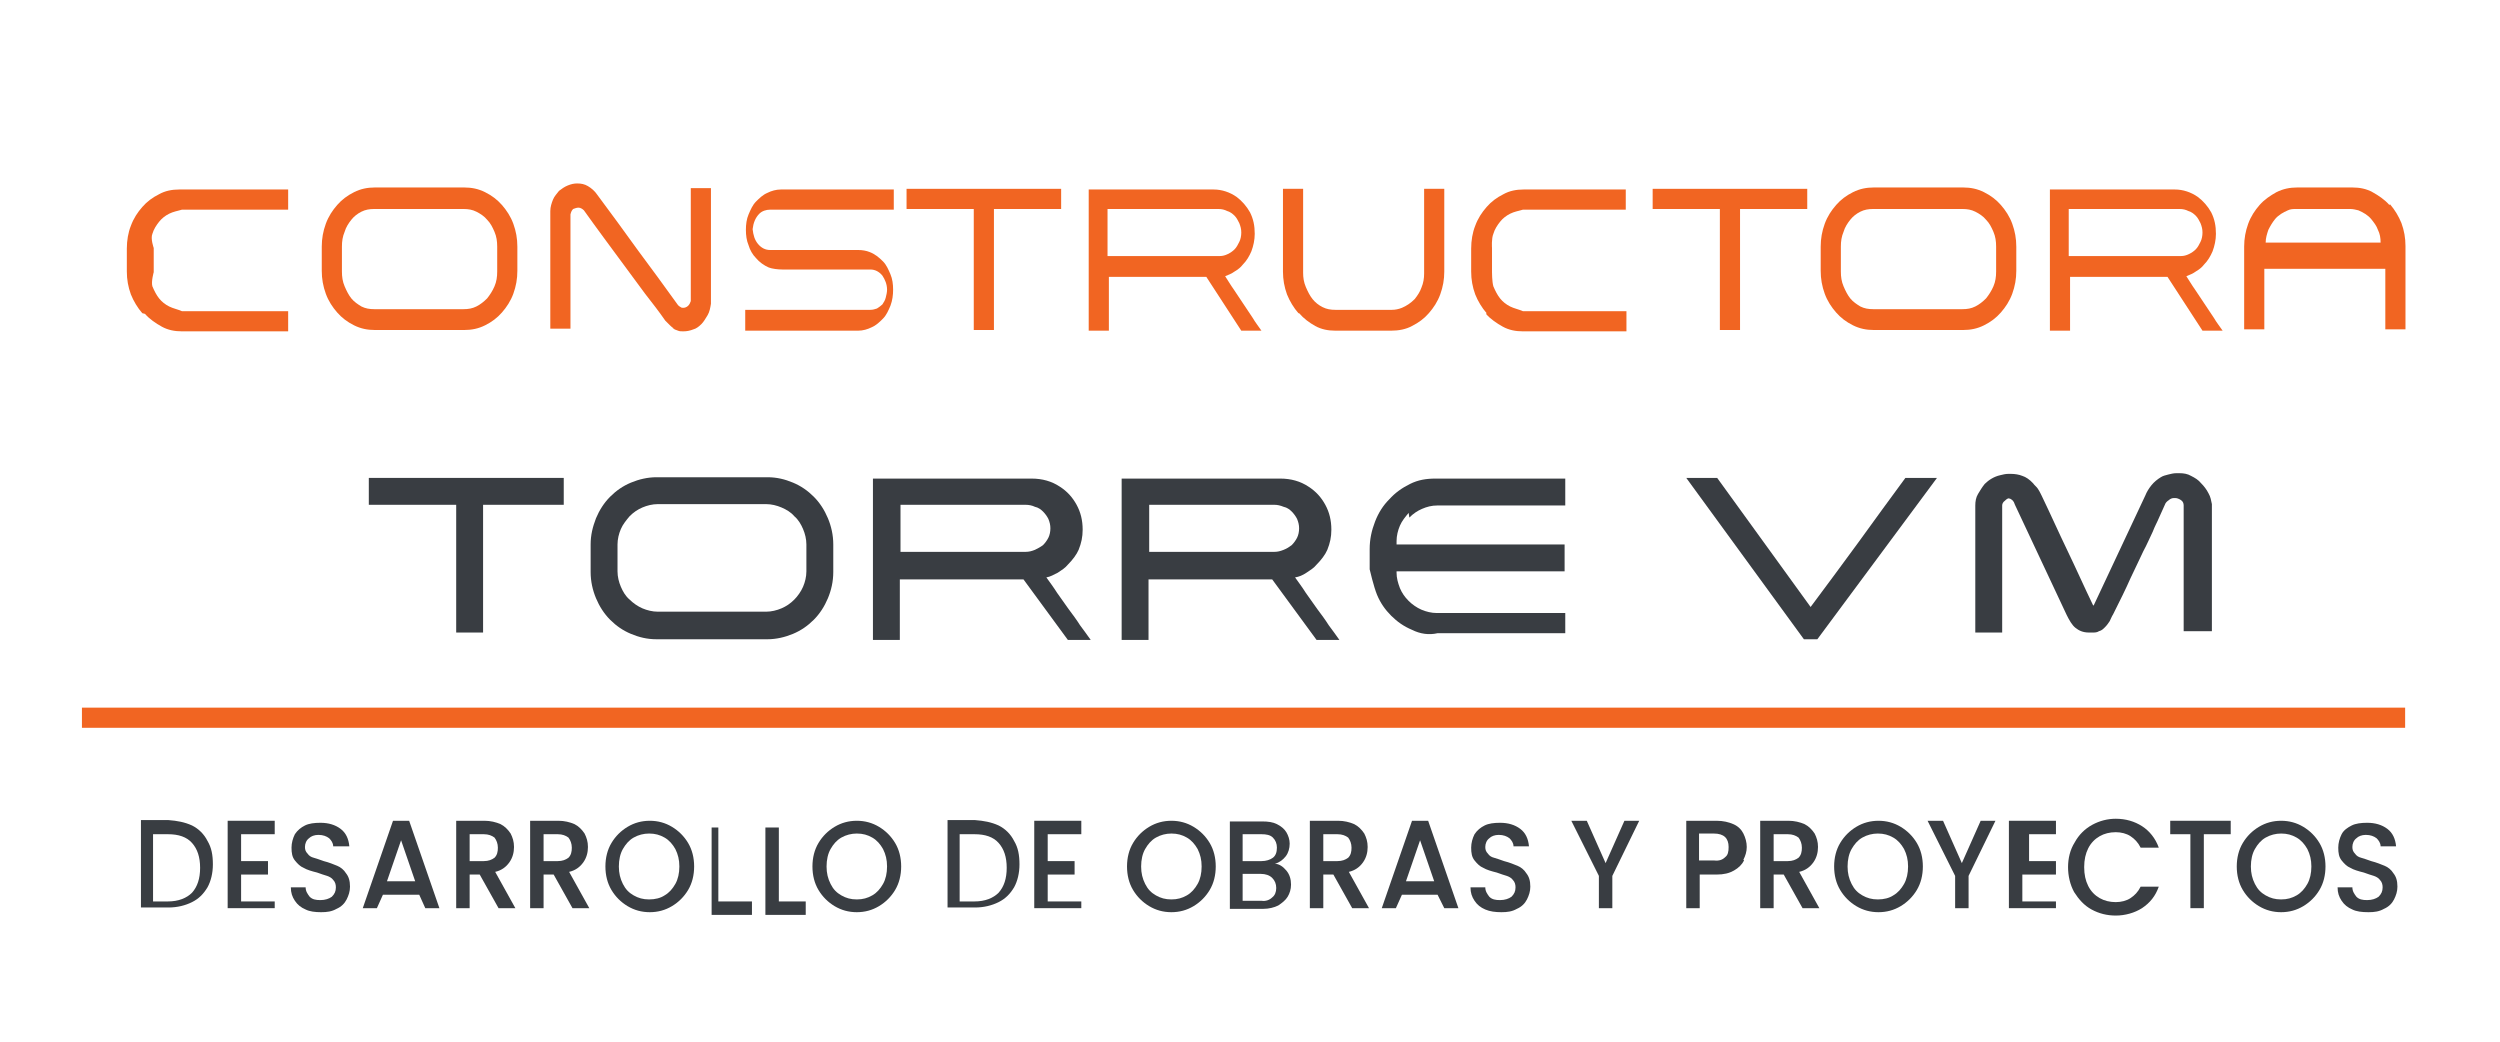 <svg xmlns="http://www.w3.org/2000/svg" xmlns:xlink="http://www.w3.org/1999/xlink" width="1200" zoomAndPan="magnify" viewBox="0 0 900 375" height="500" preserveAspectRatio="xMidYMid meet" version="1.0"><path fill="#f16522" d="M 51.227 112.75 C 49.531 110.816 48.082 108.395 47.113 105.977 C 46.145 103.312 45.66 100.648 45.66 97.746 L 45.66 89.516 C 45.66 86.613 46.145 83.707 47.113 81.289 C 48.082 78.625 49.531 76.449 51.227 74.512 C 52.922 72.574 54.855 71.125 57.277 69.914 C 59.453 68.703 61.875 68.219 64.535 68.219 L 103.738 68.219 L 103.738 75.48 L 65.504 75.48 C 63.809 75.965 62.359 76.207 60.906 76.934 C 59.453 77.66 58.246 78.625 57.277 79.836 C 56.309 81.047 55.34 82.5 54.855 84.191 C 54.129 85.887 55.34 89.277 55.34 89.277 L 55.34 97.988 C 55.34 97.988 54.371 101.375 54.855 103.07 C 55.582 104.766 56.309 106.219 57.277 107.426 C 58.246 108.637 59.453 109.605 60.906 110.332 C 62.359 111.059 63.809 111.301 65.504 112.027 L 103.738 112.027 L 103.738 119.285 L 65.504 119.285 C 62.844 119.285 60.422 118.801 58.246 117.594 C 56.066 116.383 53.891 114.93 52.195 112.992 " fill-opacity="1" fill-rule="nonzero"/><path fill="#f16522" d="M 134.953 118.801 C 132.289 118.801 129.871 118.316 127.449 117.109 C 125.031 115.898 123.094 114.445 121.402 112.508 C 119.707 110.574 118.254 108.395 117.289 105.734 C 116.32 103.07 115.836 100.41 115.836 97.504 L 115.836 88.793 C 115.836 85.887 116.32 83.227 117.289 80.562 C 118.254 77.902 119.707 75.723 121.402 73.785 C 123.094 71.852 125.031 70.398 127.449 69.188 C 129.871 67.977 132.289 67.492 134.953 67.492 L 167.137 67.492 C 169.797 67.492 172.215 67.977 174.637 69.188 C 177.055 70.398 178.992 71.852 180.688 73.785 C 182.379 75.723 183.832 77.902 184.801 80.562 C 185.77 83.227 186.25 85.887 186.25 88.793 L 186.25 97.504 C 186.25 100.41 185.77 103.07 184.801 105.734 C 183.832 108.395 182.379 110.574 180.688 112.508 C 178.992 114.445 177.055 115.898 174.637 117.109 C 172.215 118.316 169.797 118.801 167.137 118.801 Z M 123.094 97.746 C 123.094 99.684 123.336 101.375 124.062 103.07 C 124.789 104.766 125.516 106.215 126.484 107.426 C 127.449 108.637 128.902 109.605 130.113 110.332 C 131.562 111.059 133.016 111.301 134.711 111.301 L 166.895 111.301 C 168.586 111.301 170.039 111.059 171.492 110.332 C 172.941 109.605 174.152 108.637 175.363 107.426 C 176.332 106.215 177.297 104.766 178.023 103.07 C 178.75 101.375 178.992 99.684 178.992 97.746 L 178.992 88.793 C 178.992 86.855 178.75 85.16 178.023 83.465 C 177.297 81.773 176.574 80.32 175.363 79.109 C 174.395 77.898 172.941 76.934 171.492 76.207 C 170.039 75.48 168.586 75.238 166.895 75.238 L 134.711 75.238 C 133.016 75.238 131.562 75.48 130.113 76.207 C 128.66 76.934 127.449 77.898 126.484 79.109 C 125.516 80.32 124.547 81.773 124.062 83.465 C 123.336 85.16 123.094 86.855 123.094 88.793 Z M 123.094 97.746 " fill-opacity="1" fill-rule="nonzero"/><path fill="#f16522" d="M 242.875 118.316 C 242.148 118.074 241.664 117.594 241.18 117.109 C 240.695 116.625 240.215 116.141 239.488 115.414 C 237.309 112.266 234.891 109.121 232.227 105.734 C 229.809 102.344 227.145 98.957 224.727 95.566 C 222.305 92.18 219.645 88.793 217.227 85.402 C 214.805 82.016 212.387 78.867 210.207 75.723 C 209.723 75.238 208.996 74.754 208.273 74.754 C 207.547 74.754 207.062 74.996 206.336 75.238 C 205.852 75.723 205.609 76.207 205.367 77.176 L 205.367 118.316 L 198.109 118.316 L 198.109 75.965 C 198.109 74.512 198.594 73.059 199.078 71.852 C 199.559 70.641 200.527 69.672 201.254 68.703 C 202.223 67.977 203.191 67.25 204.398 66.766 C 205.609 66.285 206.578 66.043 207.789 66.043 C 209.238 66.043 210.449 66.285 211.66 67.008 C 212.871 67.734 214.078 68.703 215.047 70.156 C 219.887 76.691 224.727 83.227 229.566 90 C 234.406 96.535 239.246 103.07 244.086 109.848 C 244.328 110.09 244.57 110.332 245.051 110.574 C 245.293 110.816 245.777 110.816 246.02 110.816 C 246.504 110.816 247.23 110.574 247.715 110.09 C 248.199 109.605 248.441 109.121 248.684 108.395 L 248.684 67.734 L 255.941 67.734 L 255.941 109.363 C 255.699 110.816 255.457 112.266 254.73 113.477 C 254.004 114.688 253.281 115.898 252.555 116.625 C 251.586 117.594 250.617 118.316 249.648 118.559 C 248.441 119.043 247.23 119.285 246.02 119.285 C 245.293 119.285 244.57 119.285 244.086 119.043 C 243.359 118.801 242.633 118.559 242.148 118.074 " fill-opacity="1" fill-rule="nonzero"/><path fill="#f16522" d="M 268.281 118.801 L 268.281 111.543 L 313.289 111.543 C 314.258 111.543 314.984 111.301 315.711 111.059 C 316.438 110.574 317.164 110.09 317.648 109.605 C 318.129 108.879 318.613 108.152 318.855 107.184 C 319.098 106.215 319.34 105.25 319.34 104.281 C 319.34 102.344 318.613 100.648 317.648 99.199 C 316.438 97.746 314.984 97.02 313.289 97.02 L 281.59 97.02 C 280.141 97.02 277.961 96.777 276.75 96.293 C 275.059 95.566 273.363 94.359 272.156 92.906 C 270.945 91.695 269.977 90 269.492 88.309 C 268.766 86.613 268.523 84.676 268.523 82.742 C 268.523 80.805 268.766 78.867 269.492 77.176 C 270.219 75.48 270.945 73.785 272.156 72.574 C 273.363 71.367 274.574 70.156 276.27 69.43 C 277.719 68.703 279.414 68.219 281.109 68.219 L 321.762 68.219 L 321.762 75.48 L 277.234 75.48 C 275.785 75.48 274.332 75.965 273.363 76.934 C 271.914 78.383 271.188 80.32 270.945 82.5 C 271.188 84.676 271.672 86.371 272.879 87.824 C 274.09 89.277 275.543 90 277.234 90 L 308.934 90 C 310.387 90 311.84 90.242 313.051 90.727 C 314.984 91.453 316.438 92.664 317.887 94.117 C 319.098 95.324 319.824 97.02 320.551 98.715 C 321.277 100.41 321.52 102.344 321.52 104.281 C 321.52 106.215 321.277 108.152 320.551 110.09 C 319.824 111.785 319.098 113.477 317.887 114.688 C 316.68 115.898 315.469 117.109 313.773 117.832 C 312.324 118.559 310.629 119.043 308.934 119.043 L 268.281 119.043 Z M 268.281 118.801 " fill-opacity="1" fill-rule="nonzero"/><path fill="#f16522" d="M 382.012 75.238 L 357.816 75.238 L 357.816 118.801 L 350.555 118.801 L 350.555 75.238 L 326.359 75.238 L 326.359 67.977 L 382.012 67.977 Z M 382.012 75.238 " fill-opacity="1" fill-rule="nonzero"/><path fill="#f16522" d="M 447.348 95.324 C 446.621 96.293 445.652 97.02 444.445 97.746 C 443.477 98.473 442.266 98.957 441.055 99.441 C 442.023 100.891 442.992 102.586 444.203 104.281 C 445.41 105.977 446.379 107.668 447.59 109.363 C 448.801 111.059 449.766 112.75 450.977 114.445 C 451.945 116.141 453.156 117.594 454.121 119.043 L 446.863 119.043 L 434.281 99.684 L 399.195 99.684 L 399.195 119.043 L 391.934 119.043 L 391.934 68.219 L 436.941 68.219 C 439.848 68.219 442.75 69.188 445.168 70.883 C 447.105 72.332 448.801 74.27 450.008 76.449 C 451.219 78.867 451.703 81.289 451.703 84.191 C 451.703 86.371 451.219 88.551 450.492 90.484 C 449.766 92.18 448.801 93.875 447.348 95.324 Z M 398.953 92.18 L 439.121 92.18 C 440.09 92.18 441.055 91.938 442.023 91.453 C 442.992 90.969 443.719 90.484 444.445 89.758 C 445.168 89.035 445.652 88.066 446.137 87.098 C 446.621 86.129 446.863 84.918 446.863 83.707 C 446.863 82.5 446.621 81.531 446.137 80.32 C 445.652 79.352 445.168 78.383 444.445 77.66 C 443.719 76.934 442.75 76.207 441.781 75.965 C 440.812 75.48 439.848 75.238 438.637 75.238 L 398.711 75.238 L 398.711 92.18 Z M 398.953 92.18 " fill-opacity="1" fill-rule="nonzero"/><path fill="#f16522" d="M 467.434 112.75 C 465.738 110.816 464.285 108.395 463.316 105.977 C 462.352 103.312 461.867 100.648 461.867 97.746 L 461.867 67.977 L 469.125 67.977 L 469.125 98.23 C 469.125 99.926 469.367 101.617 470.094 103.312 C 470.82 105.008 471.547 106.457 472.512 107.668 C 473.48 108.879 474.691 109.848 476.145 110.574 C 477.594 111.301 479.047 111.543 480.742 111.543 L 501.066 111.543 C 502.277 111.543 503.488 111.301 504.695 110.816 C 506.391 110.09 507.844 109.121 509.293 107.668 C 510.262 106.457 511.23 105.008 511.715 103.555 C 512.441 101.859 512.684 100.168 512.684 98.473 L 512.684 67.977 L 519.941 67.977 L 519.941 97.746 C 519.941 100.652 519.457 103.312 518.488 105.977 C 517.523 108.637 516.07 110.816 514.375 112.75 C 512.684 114.688 510.746 116.141 508.328 117.352 C 506.148 118.559 503.488 119.043 500.824 119.043 L 480.742 119.043 C 478.078 119.043 475.66 118.559 473.48 117.352 C 471.305 116.141 469.367 114.688 467.676 112.75 " fill-opacity="1" fill-rule="nonzero"/><path fill="#f16522" d="M 535.188 112.75 C 533.492 110.816 532.039 108.395 531.074 105.977 C 530.105 103.312 529.621 100.648 529.621 97.746 L 529.621 89.516 C 529.621 86.613 530.105 83.707 531.074 81.289 C 532.039 78.625 533.492 76.449 535.188 74.512 C 536.879 72.574 538.816 71.125 541.234 69.914 C 543.414 68.703 545.832 68.219 548.496 68.219 L 585.277 68.219 L 585.277 75.48 L 548.254 75.48 C 546.559 75.965 545.109 76.207 543.656 76.934 C 542.203 77.66 540.992 78.625 540.027 79.836 C 539.059 81.047 538.09 82.5 537.605 84.191 C 536.879 85.887 537.121 89.277 537.121 89.277 L 537.121 97.988 C 537.121 97.988 537.121 101.375 537.605 103.07 C 538.332 104.766 539.059 106.219 540.027 107.426 C 540.992 108.637 542.203 109.605 543.656 110.332 C 545.109 111.059 546.559 111.301 548.254 112.027 L 585.52 112.027 L 585.52 119.285 L 548.254 119.285 C 545.59 119.285 543.172 118.801 540.992 117.594 C 538.816 116.383 536.637 114.93 534.945 112.992 " fill-opacity="1" fill-rule="nonzero"/><path fill="#f16522" d="M 650.609 75.238 L 626.414 75.238 L 626.414 118.801 L 619.152 118.801 L 619.152 75.238 L 594.957 75.238 L 594.957 67.977 L 650.609 67.977 Z M 650.609 75.238 " fill-opacity="1" fill-rule="nonzero"/><path fill="#f16522" d="M 674.566 118.801 C 671.906 118.801 669.484 118.316 667.066 117.109 C 664.645 115.898 662.711 114.445 661.016 112.508 C 659.32 110.574 657.871 108.395 656.902 105.734 C 655.934 103.07 655.449 100.41 655.449 97.504 L 655.449 88.793 C 655.449 85.887 655.934 83.227 656.902 80.562 C 657.871 77.902 659.32 75.723 661.016 73.785 C 662.711 71.852 664.645 70.398 667.066 69.188 C 669.484 67.977 671.906 67.492 674.566 67.492 L 706.75 67.492 C 709.41 67.492 711.832 67.977 714.25 69.188 C 716.672 70.398 718.605 71.852 720.301 73.785 C 721.996 75.723 723.445 77.902 724.414 80.562 C 725.383 83.227 725.867 85.887 725.867 88.793 L 725.867 97.504 C 725.867 100.41 725.383 103.07 724.414 105.734 C 723.445 108.395 721.996 110.574 720.301 112.508 C 718.605 114.445 716.672 115.898 714.25 117.109 C 711.832 118.316 709.41 118.801 706.75 118.801 Z M 662.711 97.746 C 662.711 99.684 662.953 101.375 663.676 103.07 C 664.402 104.766 665.129 106.215 666.098 107.426 C 667.066 108.637 668.516 109.605 669.727 110.332 C 671.18 111.059 672.629 111.301 674.324 111.301 L 706.508 111.301 C 708.203 111.301 709.652 111.059 711.105 110.332 C 712.559 109.605 713.766 108.637 714.977 107.426 C 715.945 106.215 716.914 104.766 717.641 103.07 C 718.363 101.375 718.605 99.684 718.605 97.746 L 718.605 88.793 C 718.605 86.855 718.363 85.16 717.641 83.465 C 716.914 81.773 716.188 80.32 714.977 79.109 C 714.008 77.898 712.559 76.934 711.105 76.207 C 709.652 75.48 708.203 75.238 706.508 75.238 L 674.324 75.238 C 672.629 75.238 671.18 75.48 669.727 76.207 C 668.273 76.934 667.066 77.898 666.098 79.109 C 665.129 80.32 664.16 81.773 663.676 83.465 C 662.953 85.16 662.711 86.855 662.711 88.793 Z M 662.711 97.746 " fill-opacity="1" fill-rule="nonzero"/><path fill="#f16522" d="M 793.379 95.324 C 792.652 96.293 791.684 97.02 790.477 97.746 C 789.508 98.473 788.297 98.957 787.086 99.441 C 788.055 100.891 789.023 102.586 790.234 104.281 C 791.441 105.977 792.41 107.668 793.621 109.363 C 794.832 111.059 795.797 112.75 797.008 114.445 C 797.977 116.141 799.188 117.594 800.152 119.043 L 792.895 119.043 L 780.312 99.684 L 745.223 99.684 L 745.223 119.043 L 737.965 119.043 L 737.965 68.219 L 782.973 68.219 C 785.879 68.219 788.781 69.188 791.199 70.883 C 793.137 72.332 794.832 74.27 796.039 76.449 C 797.25 78.867 797.734 81.289 797.734 84.191 C 797.734 86.371 797.25 88.551 796.523 90.484 C 795.797 92.18 794.832 93.875 793.379 95.324 Z M 744.984 92.18 L 785.152 92.18 C 786.121 92.18 787.086 91.938 788.055 91.453 C 789.023 90.969 789.75 90.484 790.477 89.758 C 791.199 89.035 791.684 88.066 792.168 87.098 C 792.652 86.129 792.895 84.918 792.895 83.707 C 792.895 82.5 792.652 81.531 792.168 80.32 C 791.684 79.352 791.199 78.383 790.477 77.66 C 789.75 76.934 788.781 76.207 787.812 75.965 C 786.844 75.48 785.879 75.238 784.668 75.238 L 744.742 75.238 L 744.742 92.18 Z M 744.984 92.18 " fill-opacity="1" fill-rule="nonzero"/><path fill="#f16522" d="M 860.406 73.543 C 862.102 75.48 863.551 77.898 864.52 80.32 C 865.488 82.984 865.973 85.645 865.973 88.551 L 865.973 118.559 L 858.715 118.559 L 858.715 96.777 L 815.156 96.777 L 815.156 118.559 L 807.898 118.559 L 807.898 88.793 C 807.898 85.887 808.383 83.227 809.348 80.562 C 810.316 77.898 811.77 75.723 813.465 73.785 C 815.156 71.852 817.336 70.398 819.512 69.188 C 821.934 67.977 824.352 67.492 827.016 67.492 L 846.855 67.492 C 849.52 67.492 851.938 67.977 854.117 69.188 C 856.293 70.398 858.473 71.852 860.164 73.785 M 826.531 75.238 C 825.562 75.238 824.594 75.238 823.625 75.723 C 821.934 76.449 820.238 77.418 819.027 78.867 C 818.059 80.078 817.336 81.289 816.609 82.742 C 816.125 84.191 815.641 85.645 815.641 87.34 L 857.02 87.34 C 857.02 85.645 856.777 84.191 856.051 82.742 C 855.566 81.289 854.598 80.078 853.633 78.867 C 852.422 77.418 850.727 76.449 849.035 75.723 C 848.066 75.48 847.098 75.238 846.129 75.238 Z M 826.531 75.238 " fill-opacity="1" fill-rule="nonzero"/><path fill="#393d42" d="M 69.133 297.172 C 71.555 298.383 73.488 300.316 74.699 302.738 C 76.152 305.156 76.637 307.82 76.637 311.207 C 76.637 314.355 75.91 317.258 74.699 319.438 C 73.246 321.855 71.555 323.551 69.133 324.762 C 66.715 325.973 63.809 326.699 60.664 326.699 L 50.742 326.699 L 50.742 295.234 L 60.664 295.234 C 63.809 295.477 66.473 295.961 69.133 297.172 M 69.133 321.375 C 71.07 319.195 72.039 316.289 72.039 312.418 C 72.039 308.547 71.07 305.641 69.133 303.465 C 67.199 301.285 64.293 300.316 60.422 300.316 L 55.098 300.316 L 55.098 324.52 L 60.422 324.52 C 64.293 324.52 67.199 323.309 69.133 321.375 " fill-opacity="1" fill-rule="nonzero"/><path fill="#393d42" d="M 86.797 300.316 L 86.797 310 L 96.477 310 L 96.477 314.84 L 86.797 314.84 L 86.797 324.52 L 98.898 324.52 L 98.898 326.941 L 81.957 326.941 L 81.957 295.477 L 98.898 295.477 L 98.898 300.316 Z M 86.797 300.316 " fill-opacity="1" fill-rule="nonzero"/><path fill="#393d42" d="M 110.027 327.422 C 108.336 326.699 107.125 325.73 106.156 324.277 C 105.188 322.824 104.703 321.375 104.703 319.438 L 110.027 319.438 C 110.027 320.891 110.754 321.855 111.48 322.824 C 112.449 323.793 113.656 324.035 115.352 324.035 C 117.047 324.035 118.496 323.551 119.465 322.824 C 120.434 321.855 120.918 320.891 120.918 319.438 C 120.918 318.469 120.676 317.5 119.949 316.773 C 119.465 316.051 118.496 315.566 117.77 315.324 C 116.805 315.082 115.594 314.598 114.141 314.113 C 112.207 313.629 110.512 313.145 109.301 312.418 C 108.094 311.934 107.125 310.965 106.156 309.758 C 105.188 308.547 104.945 307.094 104.945 305.156 C 104.945 303.465 105.43 301.77 106.156 300.316 C 107.125 298.867 108.336 297.898 109.785 297.172 C 111.238 296.445 113.172 296.203 115.352 296.203 C 118.254 296.203 120.676 296.93 122.609 298.383 C 124.547 299.832 125.516 302.012 125.758 304.676 L 119.949 304.676 C 119.949 303.465 119.223 302.496 118.496 301.77 C 117.531 301.043 116.32 300.559 114.625 300.559 C 113.172 300.559 111.965 301.043 111.238 301.77 C 110.27 302.496 109.785 303.707 109.785 304.914 C 109.785 305.883 110.027 306.609 110.754 307.336 C 111.238 308.062 111.965 308.547 112.934 308.789 C 113.898 309.031 115.109 309.516 116.562 310 C 118.496 310.48 120.191 311.207 121.402 311.691 C 122.609 312.176 123.82 313.145 124.547 314.355 C 125.516 315.566 126 317.016 126 319.195 C 126 320.891 125.516 322.34 124.789 323.793 C 124.062 325.246 122.852 326.457 121.16 327.184 C 119.465 328.148 117.77 328.391 115.594 328.391 C 113.414 328.391 111.48 328.148 110.027 327.422 " fill-opacity="1" fill-rule="nonzero"/><path fill="#393d42" d="M 150.922 322.098 L 137.855 322.098 L 135.68 326.941 L 130.598 326.941 L 141.484 295.477 L 147.293 295.477 L 158.184 326.941 L 153.102 326.941 Z M 149.469 317.258 L 144.391 302.496 L 139.309 317.258 Z M 149.469 317.258 " fill-opacity="1" fill-rule="nonzero"/><path fill="#393d42" d="M 179.477 326.941 L 172.699 314.84 L 169.07 314.84 L 169.07 326.941 L 164.23 326.941 L 164.23 295.477 L 174.395 295.477 C 176.574 295.477 178.508 295.961 180.203 296.688 C 181.652 297.414 182.863 298.625 183.832 300.074 C 184.559 301.527 185.043 302.98 185.043 304.914 C 185.043 306.852 184.559 308.789 183.348 310.48 C 182.137 312.176 180.445 313.387 178.266 313.871 L 185.527 326.941 Z M 169.07 310 L 174.152 310 C 175.848 310 177.055 309.516 178.023 308.789 C 178.992 307.82 179.234 306.609 179.234 305.156 C 179.234 303.707 178.75 302.496 178.023 301.527 C 177.055 300.801 175.848 300.316 174.152 300.316 L 169.07 300.316 Z M 169.07 310 " fill-opacity="1" fill-rule="nonzero"/><path fill="#393d42" d="M 206.094 326.941 L 199.32 314.84 L 195.688 314.84 L 195.688 326.941 L 190.848 326.941 L 190.848 295.477 L 201.012 295.477 C 203.191 295.477 205.125 295.961 206.82 296.688 C 208.273 297.414 209.48 298.625 210.449 300.074 C 211.176 301.527 211.66 302.98 211.66 304.914 C 211.66 306.852 211.176 308.789 209.965 310.48 C 208.754 312.176 207.062 313.387 204.883 313.871 L 212.145 326.941 Z M 195.688 310 L 200.77 310 C 202.465 310 203.676 309.516 204.641 308.789 C 205.609 307.82 205.852 306.609 205.852 305.156 C 205.852 303.707 205.367 302.496 204.641 301.527 C 203.676 300.801 202.465 300.316 200.77 300.316 L 195.688 300.316 Z M 195.688 310 " fill-opacity="1" fill-rule="nonzero"/><path fill="#393d42" d="M 225.938 326.215 C 223.516 324.762 221.582 322.824 220.129 320.406 C 218.676 317.984 217.949 315.082 217.949 311.934 C 217.949 308.789 218.676 305.883 220.129 303.465 C 221.582 301.043 223.516 299.109 225.938 297.656 C 228.355 296.203 231.02 295.477 233.922 295.477 C 236.824 295.477 239.488 296.203 241.906 297.656 C 244.328 299.109 246.262 301.043 247.715 303.465 C 249.168 305.883 249.891 308.789 249.891 311.934 C 249.891 315.082 249.168 317.984 247.715 320.406 C 246.262 322.824 244.328 324.762 241.906 326.215 C 239.488 327.664 236.824 328.391 233.922 328.391 C 231.02 328.391 228.355 327.664 225.938 326.215 M 239.246 322.34 C 240.938 321.375 242.148 319.922 243.117 318.227 C 244.086 316.531 244.57 314.355 244.57 311.934 C 244.57 309.516 244.086 307.578 243.117 305.641 C 242.148 303.949 240.938 302.496 239.246 301.527 C 237.551 300.559 235.855 300.074 233.68 300.074 C 231.742 300.074 229.809 300.559 228.113 301.527 C 226.422 302.496 225.211 303.949 224.242 305.641 C 223.273 307.336 222.789 309.516 222.789 311.934 C 222.789 314.355 223.273 316.289 224.242 318.227 C 225.211 320.164 226.422 321.375 228.113 322.34 C 229.809 323.309 231.5 323.793 233.68 323.793 C 235.855 323.793 237.793 323.309 239.246 322.34 " fill-opacity="1" fill-rule="nonzero"/><path fill="#393d42" d="M 258.602 324.52 L 270.703 324.52 L 270.703 329.359 L 256.184 329.359 L 256.184 297.898 L 258.602 297.898 Z M 258.602 324.52 " fill-opacity="1" fill-rule="nonzero"/><path fill="#393d42" d="M 280.383 324.52 L 290.062 324.52 L 290.062 329.359 L 275.543 329.359 L 275.543 297.898 L 280.383 297.898 Z M 280.383 324.52 " fill-opacity="1" fill-rule="nonzero"/><path fill="#393d42" d="M 300.465 326.215 C 298.047 324.762 296.109 322.824 294.66 320.406 C 293.207 317.984 292.48 315.082 292.48 311.934 C 292.48 308.789 293.207 305.883 294.66 303.465 C 296.109 301.043 298.047 299.109 300.465 297.656 C 302.887 296.203 305.547 295.477 308.453 295.477 C 311.355 295.477 314.016 296.203 316.438 297.656 C 318.855 299.109 320.793 301.043 322.242 303.465 C 323.695 305.883 324.422 308.789 324.422 311.934 C 324.422 315.082 323.695 317.984 322.242 320.406 C 320.793 322.824 318.855 324.762 316.438 326.215 C 314.016 327.664 311.355 328.391 308.453 328.391 C 305.547 328.391 302.887 327.664 300.465 326.215 M 314.016 322.34 C 315.711 321.375 316.922 319.922 317.887 318.227 C 318.855 316.531 319.34 314.355 319.34 311.934 C 319.34 309.516 318.855 307.578 317.887 305.641 C 316.922 303.949 315.711 302.496 314.016 301.527 C 312.324 300.559 310.629 300.074 308.453 300.074 C 306.516 300.074 304.578 300.559 302.887 301.527 C 301.191 302.496 299.98 303.949 299.016 305.641 C 298.047 307.336 297.562 309.516 297.562 311.934 C 297.562 314.355 298.047 316.289 299.016 318.227 C 299.98 320.164 301.191 321.375 302.887 322.34 C 304.578 323.309 306.273 323.793 308.453 323.793 C 310.629 323.793 312.324 323.309 314.016 322.34 " fill-opacity="1" fill-rule="nonzero"/><path fill="#393d42" d="M 359.508 297.172 C 361.93 298.383 363.863 300.316 365.074 302.738 C 366.527 305.156 367.012 307.82 367.012 311.207 C 367.012 314.355 366.285 317.258 365.074 319.438 C 363.621 321.855 361.93 323.551 359.508 324.762 C 357.09 325.973 354.184 326.699 351.039 326.699 L 341.117 326.699 L 341.117 295.234 L 351.039 295.234 C 354.184 295.477 356.848 295.961 359.508 297.172 M 359.508 321.375 C 361.445 319.195 362.414 316.289 362.414 312.418 C 362.414 308.547 361.445 305.641 359.508 303.465 C 357.574 301.285 354.668 300.316 350.797 300.316 L 345.473 300.316 L 345.473 324.52 L 350.797 324.52 C 354.668 324.52 357.574 323.309 359.508 321.375 " fill-opacity="1" fill-rule="nonzero"/><path fill="#393d42" d="M 377.172 300.316 L 377.172 310 L 386.852 310 L 386.852 314.84 L 377.172 314.84 L 377.172 324.52 L 389.273 324.52 L 389.273 326.941 L 372.332 326.941 L 372.332 295.477 L 389.273 295.477 L 389.273 300.316 Z M 377.172 300.316 " fill-opacity="1" fill-rule="nonzero"/><path fill="#393d42" d="M 413.711 326.215 C 411.293 324.762 409.355 322.824 407.906 320.406 C 406.453 317.984 405.727 315.082 405.727 311.934 C 405.727 308.789 406.453 305.883 407.906 303.465 C 409.355 301.043 411.293 299.109 413.711 297.656 C 416.133 296.203 418.793 295.477 421.699 295.477 C 424.602 295.477 427.262 296.203 429.684 297.656 C 432.102 299.109 434.039 301.043 435.492 303.465 C 436.941 305.883 437.668 308.789 437.668 311.934 C 437.668 315.082 436.941 317.984 435.492 320.406 C 434.039 322.824 432.102 324.762 429.684 326.215 C 427.262 327.664 424.602 328.391 421.699 328.391 C 418.793 328.391 416.133 327.664 413.711 326.215 M 427.262 322.34 C 428.957 321.375 430.168 319.922 431.137 318.227 C 432.102 316.531 432.586 314.355 432.586 311.934 C 432.586 309.516 432.102 307.578 431.137 305.641 C 430.168 303.949 428.957 302.496 427.262 301.527 C 425.57 300.559 423.875 300.074 421.699 300.074 C 419.762 300.074 417.824 300.559 416.133 301.527 C 414.438 302.496 413.23 303.949 412.262 305.641 C 411.293 307.336 410.809 309.516 410.809 311.934 C 410.809 314.355 411.293 316.289 412.262 318.227 C 413.23 320.164 414.438 321.375 416.133 322.34 C 417.828 323.309 419.52 323.793 421.699 323.793 C 423.875 323.793 425.57 323.309 427.262 322.34 " fill-opacity="1" fill-rule="nonzero"/><path fill="#393d42" d="M 463.078 313.387 C 464.285 314.84 464.77 316.531 464.77 318.469 C 464.77 320.164 464.285 321.617 463.559 322.824 C 462.836 324.035 461.625 325.004 460.172 325.973 C 458.723 326.699 456.785 327.184 454.848 327.184 L 442.75 327.184 L 442.75 295.719 L 454.363 295.719 C 456.543 295.719 458.238 295.961 459.688 296.688 C 461.141 297.414 462.352 298.383 463.078 299.59 C 463.801 300.801 464.285 302.254 464.285 303.707 C 464.285 305.398 463.801 307.094 462.836 308.305 C 461.867 309.516 460.656 310.48 458.961 310.965 C 460.414 310.965 461.867 311.934 463.078 313.387 M 447.348 310 L 454.121 310 C 455.816 310 457.27 309.516 458.238 308.789 C 459.203 308.062 459.688 306.852 459.688 305.156 C 459.688 303.707 459.203 302.496 458.238 301.527 C 457.27 300.559 455.816 300.316 454.121 300.316 L 447.348 300.316 Z M 457.996 323.066 C 458.961 322.34 459.445 321.133 459.445 319.68 C 459.445 318.227 458.961 317.016 457.996 316.051 C 457.027 315.082 455.574 314.598 453.883 314.598 L 447.348 314.598 L 447.348 324.277 L 454.121 324.277 C 455.574 324.52 457.027 324.035 457.996 323.066 " fill-opacity="1" fill-rule="nonzero"/><path fill="#393d42" d="M 486.789 326.941 L 480.016 314.84 L 476.387 314.84 L 476.387 326.941 L 471.547 326.941 L 471.547 295.477 L 481.707 295.477 C 483.887 295.477 485.824 295.961 487.516 296.688 C 488.969 297.414 490.18 298.625 491.145 300.074 C 491.871 301.527 492.355 302.98 492.355 304.914 C 492.355 306.852 491.871 308.789 490.66 310.48 C 489.453 312.176 487.758 313.387 485.582 313.871 L 492.84 326.941 Z M 476.387 310 L 481.465 310 C 483.16 310 484.371 309.516 485.34 308.789 C 486.305 307.82 486.547 306.609 486.547 305.156 C 486.547 303.707 486.062 302.496 485.34 301.527 C 484.371 300.801 483.16 300.316 481.465 300.316 L 476.387 300.316 Z M 476.387 310 " fill-opacity="1" fill-rule="nonzero"/><path fill="#393d42" d="M 517.523 322.098 L 504.695 322.098 L 502.52 326.941 L 497.438 326.941 L 508.328 295.477 L 514.133 295.477 L 525.023 326.941 L 519.941 326.941 Z M 516.312 317.258 L 511.23 302.496 L 506.148 317.258 Z M 516.312 317.258 " fill-opacity="1" fill-rule="nonzero"/><path fill="#393d42" d="M 534.703 327.422 C 533.008 326.699 531.797 325.73 530.832 324.277 C 529.863 322.824 529.379 321.375 529.379 319.438 L 534.703 319.438 C 534.703 320.891 535.43 321.855 536.152 322.824 C 537.121 323.793 538.332 324.035 540.027 324.035 C 541.719 324.035 543.172 323.551 544.141 322.824 C 545.109 321.855 545.59 320.891 545.59 319.438 C 545.59 318.469 545.348 317.5 544.625 316.773 C 544.141 316.051 543.172 315.566 542.445 315.324 C 541.477 315.082 540.27 314.598 538.816 314.113 C 536.879 313.629 535.188 313.145 533.977 312.418 C 532.766 311.934 531.797 310.965 530.832 309.758 C 529.863 308.547 529.621 307.094 529.621 305.156 C 529.621 303.465 530.105 301.77 530.832 300.316 C 531.797 298.867 533.008 297.898 534.461 297.172 C 535.914 296.445 537.848 296.203 540.027 296.203 C 542.93 296.203 545.348 296.93 547.285 298.383 C 549.223 299.832 550.188 302.012 550.43 304.676 L 544.867 304.676 C 544.867 303.465 544.141 302.496 543.414 301.77 C 542.445 301.043 541.234 300.559 539.543 300.559 C 538.09 300.559 536.879 301.043 536.152 301.77 C 535.188 302.496 534.703 303.707 534.703 304.914 C 534.703 305.883 534.945 306.609 535.672 307.336 C 536.152 308.062 536.879 308.547 537.848 308.789 C 538.816 309.031 540.027 309.516 541.477 310 C 543.414 310.48 545.109 311.207 546.316 311.691 C 547.527 312.176 548.738 313.145 549.465 314.355 C 550.43 315.566 550.914 317.016 550.914 319.195 C 550.914 320.891 550.43 322.34 549.707 323.793 C 548.98 325.246 547.77 326.457 546.074 327.184 C 544.383 328.148 542.688 328.391 540.512 328.391 C 538.332 328.391 536.395 328.148 534.703 327.422 " fill-opacity="1" fill-rule="nonzero"/><path fill="#393d42" d="M 590.117 295.477 L 580.438 315.324 L 580.438 326.941 L 575.598 326.941 L 575.598 315.324 L 565.676 295.477 L 571.242 295.477 L 578.016 310.723 L 584.793 295.477 Z M 590.117 295.477 " fill-opacity="1" fill-rule="nonzero"/><path fill="#393d42" d="M 627.863 309.758 C 627.137 311.207 625.93 312.418 624.234 313.387 C 622.539 314.355 620.605 314.84 617.941 314.84 L 611.895 314.84 L 611.895 326.941 L 607.055 326.941 L 607.055 295.477 L 617.941 295.477 C 620.363 295.477 622.301 295.961 623.992 296.688 C 625.688 297.414 626.898 298.625 627.621 300.074 C 628.348 301.527 628.832 303.223 628.832 304.914 C 628.832 306.609 628.348 308.062 627.621 309.516 M 621.09 308.547 C 622.059 307.82 622.301 306.609 622.301 304.914 C 622.301 301.77 620.605 300.074 616.977 300.074 L 611.652 300.074 L 611.652 309.758 L 616.977 309.758 C 618.91 310 620.121 309.516 621.09 308.547 " fill-opacity="1" fill-rule="nonzero"/><path fill="#393d42" d="M 648.918 326.941 L 642.141 314.84 L 638.512 314.84 L 638.512 326.941 L 633.672 326.941 L 633.672 295.477 L 643.836 295.477 C 646.012 295.477 647.949 295.961 649.645 296.688 C 651.094 297.414 652.305 298.625 653.273 300.074 C 654 301.527 654.48 302.98 654.48 304.914 C 654.48 306.852 654 308.789 652.789 310.48 C 651.578 312.176 649.883 313.387 647.707 313.871 L 654.965 326.941 Z M 638.512 310 L 643.594 310 C 645.285 310 646.496 309.516 647.465 308.789 C 648.434 307.82 648.676 306.609 648.676 305.156 C 648.676 303.707 648.191 302.496 647.465 301.527 C 646.496 300.801 645.285 300.316 643.594 300.316 L 638.512 300.316 Z M 638.512 310 " fill-opacity="1" fill-rule="nonzero"/><path fill="#393d42" d="M 668.273 326.215 C 665.855 324.762 663.918 322.824 662.469 320.406 C 661.016 317.984 660.289 315.082 660.289 311.934 C 660.289 308.789 661.016 305.883 662.469 303.465 C 663.918 301.043 665.855 299.109 668.273 297.656 C 670.695 296.203 673.355 295.477 676.262 295.477 C 679.164 295.477 681.824 296.203 684.246 297.656 C 686.664 299.109 688.602 301.043 690.055 303.465 C 691.504 305.883 692.23 308.789 692.23 311.934 C 692.23 315.082 691.504 317.984 690.055 320.406 C 688.602 322.824 686.664 324.762 684.246 326.215 C 681.824 327.664 679.164 328.391 676.262 328.391 C 673.355 328.391 670.695 327.664 668.273 326.215 M 681.586 322.34 C 683.277 321.375 684.488 319.922 685.457 318.227 C 686.422 316.531 686.906 314.355 686.906 311.934 C 686.906 309.516 686.422 307.578 685.457 305.641 C 684.488 303.949 683.277 302.496 681.586 301.527 C 679.891 300.559 678.195 300.074 676.02 300.074 C 674.082 300.074 672.148 300.559 670.453 301.527 C 668.758 302.496 667.551 303.949 666.582 305.641 C 665.613 307.336 665.129 309.516 665.129 311.934 C 665.129 314.355 665.613 316.289 666.582 318.227 C 667.551 320.164 668.758 321.375 670.453 322.34 C 672.148 323.309 673.84 323.793 676.02 323.793 C 678.195 323.793 680.133 323.309 681.586 322.34 " fill-opacity="1" fill-rule="nonzero"/><path fill="#393d42" d="M 718.363 295.477 L 708.688 315.324 L 708.688 326.941 L 703.848 326.941 L 703.848 315.324 L 693.926 295.477 L 699.492 295.477 L 706.266 310.723 L 713.043 295.477 Z M 718.363 295.477 " fill-opacity="1" fill-rule="nonzero"/><path fill="#393d42" d="M 730.465 300.316 L 730.465 310 L 740.145 310 L 740.145 314.84 L 728.043 314.84 L 728.043 324.52 L 740.145 324.52 L 740.145 326.941 L 723.203 326.941 L 723.203 295.477 L 740.145 295.477 L 740.145 300.316 Z M 730.465 300.316 " fill-opacity="1" fill-rule="nonzero"/><path fill="#393d42" d="M 746.918 303.223 C 748.371 300.559 750.547 298.383 753.211 296.93 C 755.871 295.477 758.773 294.75 761.68 294.75 C 765.309 294.75 768.453 295.719 771.117 297.414 C 773.777 299.109 775.957 301.77 777.164 305.156 L 770.633 305.156 C 769.664 303.223 768.453 302.012 767.004 301.043 C 765.551 300.074 763.613 299.59 761.68 299.59 C 759.5 299.59 757.566 300.074 755.871 301.043 C 754.176 302.012 752.727 303.465 751.758 305.398 C 750.789 307.336 750.305 309.516 750.305 312.176 C 750.305 314.84 750.789 317.016 751.758 318.953 C 752.727 320.891 754.176 322.34 755.871 323.309 C 757.566 324.277 759.5 324.762 761.68 324.762 C 763.613 324.762 765.551 324.277 767.004 323.309 C 768.453 322.34 769.664 321.133 770.633 319.195 L 777.164 319.195 C 775.957 322.582 774.02 325.004 771.117 326.941 C 768.453 328.633 765.066 329.602 761.68 329.602 C 758.535 329.602 755.629 328.875 752.969 327.422 C 750.305 325.973 748.371 323.793 746.676 321.133 C 745.227 318.469 744.5 315.324 744.5 312.176 C 744.5 309.031 745.227 305.883 746.918 303.223 " fill-opacity="1" fill-rule="nonzero"/><path fill="#393d42" d="M 803.059 295.477 L 803.059 300.316 L 793.379 300.316 L 793.379 326.941 L 788.539 326.941 L 788.539 300.316 L 781.281 300.316 L 781.281 295.477 Z M 803.059 295.477 " fill-opacity="1" fill-rule="nonzero"/><path fill="#393d42" d="M 813.223 326.215 C 810.801 324.762 808.867 322.824 807.414 320.406 C 805.961 317.984 805.234 315.082 805.234 311.934 C 805.234 308.789 805.961 305.883 807.414 303.465 C 808.863 301.043 810.801 299.109 813.223 297.656 C 815.641 296.203 818.301 295.477 821.207 295.477 C 824.109 295.477 826.773 296.203 829.191 297.656 C 831.613 299.109 833.547 301.043 835 303.465 C 836.449 305.883 837.176 308.789 837.176 311.934 C 837.176 315.082 836.449 317.984 835 320.406 C 833.547 322.824 831.613 324.762 829.191 326.215 C 826.773 327.664 824.109 328.391 821.207 328.391 C 818.301 328.391 815.641 327.664 813.223 326.215 M 826.773 322.34 C 828.465 321.375 829.676 319.922 830.645 318.227 C 831.609 316.531 832.094 314.355 832.094 311.934 C 832.094 309.516 831.609 307.578 830.645 305.641 C 829.676 303.949 828.465 302.496 826.773 301.527 C 825.078 300.559 823.383 300.074 821.207 300.074 C 819.27 300.074 817.336 300.559 815.641 301.527 C 813.945 302.496 812.738 303.949 811.77 305.641 C 810.801 307.336 810.316 309.516 810.316 311.934 C 810.316 314.355 810.801 316.289 811.77 318.227 C 812.738 320.164 813.945 321.375 815.641 322.34 C 817.336 323.309 819.027 323.793 821.207 323.793 C 823.383 323.793 825.078 323.309 826.773 322.34 " fill-opacity="1" fill-rule="nonzero"/><path fill="#393d42" d="M 846.855 327.422 C 845.164 326.699 843.953 325.73 842.984 324.277 C 842.016 322.824 841.531 321.375 841.531 319.438 L 846.855 319.438 C 846.855 320.891 847.582 321.855 848.309 322.824 C 849.277 323.793 850.484 324.035 852.18 324.035 C 853.875 324.035 855.324 323.551 856.293 322.824 C 857.262 321.855 857.746 320.891 857.746 319.438 C 857.746 318.469 857.504 317.5 856.777 316.773 C 856.293 316.051 855.324 315.566 854.598 315.324 C 853.633 315.082 852.422 314.598 850.969 314.113 C 849.035 313.629 847.34 313.145 846.129 312.418 C 844.922 311.934 843.953 310.965 842.984 309.758 C 842.016 308.547 841.773 307.094 841.773 305.156 C 841.773 303.465 842.258 301.77 842.984 300.316 C 843.711 298.867 845.164 297.898 846.613 297.172 C 848.066 296.445 850 296.203 852.18 296.203 C 855.082 296.203 857.504 296.93 859.438 298.383 C 861.375 299.832 862.344 302.012 862.586 304.676 L 857.02 304.676 C 857.02 303.465 856.293 302.496 855.566 301.77 C 854.598 301.043 853.391 300.559 851.695 300.559 C 850.242 300.559 849.035 301.043 848.309 301.77 C 847.34 302.496 846.855 303.707 846.855 304.914 C 846.855 305.883 847.098 306.609 847.824 307.336 C 848.309 308.062 849.035 308.547 850.004 308.789 C 850.969 309.031 852.18 309.516 853.633 310 C 855.566 310.48 857.262 311.207 858.473 311.691 C 859.68 312.176 860.891 313.145 861.617 314.355 C 862.586 315.566 863.07 317.016 863.07 319.195 C 863.07 320.891 862.586 322.34 861.859 323.793 C 861.133 325.246 859.922 326.457 858.23 327.184 C 856.535 328.148 854.84 328.391 852.664 328.391 C 850.242 328.391 848.309 328.148 846.855 327.422 " fill-opacity="1" fill-rule="nonzero"/><path stroke-linecap="butt" transform="matrix(2.42, 0, 0, 2.42, -528.556, -577.25)" fill="none" stroke-linejoin="miter" d="M 230.6 345.301 L 576.2 345.301 " stroke="#f16522" stroke-width="3" stroke-opacity="1" stroke-miterlimit="10"/><path fill="#393d42" d="M 202.949 181.727 L 173.91 181.727 L 173.91 227.711 L 164.23 227.711 L 164.23 181.727 L 132.773 181.727 L 132.773 172.047 L 202.949 172.047 Z M 202.949 181.727 " fill-opacity="1" fill-rule="nonzero"/><path fill="#393d42" d="M 236.34 230.133 C 232.953 230.133 230.051 229.406 227.145 228.195 C 224.242 226.984 221.824 225.293 219.645 223.113 C 217.469 220.934 215.773 218.273 214.562 215.367 C 213.352 212.465 212.629 209.316 212.629 205.93 L 212.629 196.008 C 212.629 192.617 213.352 189.715 214.562 186.566 C 215.773 183.664 217.469 181 219.645 178.824 C 221.824 176.645 224.242 174.949 227.145 173.742 C 230.051 172.531 233.195 171.805 236.34 171.805 L 276.27 171.805 C 279.656 171.805 282.559 172.531 285.465 173.742 C 288.367 174.949 290.785 176.645 292.965 178.824 C 295.141 181 296.836 183.664 298.047 186.566 C 299.258 189.473 299.98 192.617 299.98 196.008 L 299.98 205.93 C 299.98 209.316 299.258 212.465 298.047 215.367 C 296.836 218.273 295.141 220.934 292.965 223.113 C 290.785 225.293 288.367 226.984 285.465 228.195 C 282.559 229.406 279.414 230.133 276.27 230.133 Z M 222.305 205.688 C 222.305 207.625 222.789 209.559 223.516 211.254 C 224.242 212.949 225.211 214.641 226.664 215.852 C 227.871 217.062 229.566 218.273 231.258 219 C 232.953 219.723 234.891 220.207 236.824 220.207 L 275.785 220.207 C 277.719 220.207 279.656 219.723 281.348 219 C 283.043 218.273 284.496 217.305 285.945 215.852 C 287.156 214.641 288.367 212.949 289.094 211.254 C 289.82 209.559 290.301 207.625 290.301 205.688 L 290.301 196.008 C 290.301 194.07 289.82 192.133 289.094 190.441 C 288.367 188.746 287.398 187.051 285.945 185.84 C 284.738 184.391 283.043 183.422 281.348 182.695 C 279.656 181.969 277.719 181.484 275.785 181.484 L 236.824 181.484 C 234.891 181.484 232.953 181.969 231.258 182.695 C 229.566 183.422 228.113 184.391 226.664 185.84 C 225.453 187.293 224.242 188.746 223.516 190.441 C 222.789 192.133 222.305 194.07 222.305 196.008 Z M 222.305 205.688 " fill-opacity="1" fill-rule="nonzero"/><path fill="#393d42" d="M 384.434 203.266 C 383.465 204.477 382.254 205.203 380.805 206.172 C 379.352 206.898 378.141 207.625 376.691 207.867 C 377.898 209.559 379.352 211.496 380.562 213.434 C 382.012 215.367 383.223 217.305 384.676 219.242 C 386.125 221.176 387.578 223.113 388.789 225.051 C 390.242 226.984 391.449 228.68 392.66 230.375 L 384.434 230.375 L 368.461 208.59 L 323.938 208.59 L 323.938 230.375 L 314.258 230.375 L 314.258 172.289 L 371.367 172.289 C 375.238 172.289 378.625 173.258 381.527 175.191 C 384.191 176.887 386.125 179.066 387.578 181.727 C 389.031 184.391 389.758 187.293 389.758 190.684 C 389.758 193.344 389.273 195.523 388.305 197.941 C 387.578 199.637 386.125 201.574 384.434 203.266 Z M 323.938 198.668 L 369.188 198.668 C 370.398 198.668 371.367 198.426 372.574 197.941 C 373.543 197.457 374.512 196.977 375.48 196.25 C 376.207 195.523 376.93 194.555 377.414 193.586 C 377.898 192.617 378.141 191.406 378.141 190.199 C 378.141 188.988 377.898 188.02 377.414 186.809 C 376.93 185.84 376.207 184.875 375.48 184.148 C 374.754 183.422 373.785 182.695 372.574 182.453 C 371.609 181.969 370.398 181.727 369.188 181.727 L 324.18 181.727 L 324.18 198.668 Z M 323.938 198.668 " fill-opacity="1" fill-rule="nonzero"/><path fill="#393d42" d="M 473.965 203.266 C 472.996 204.477 471.789 205.203 470.336 206.172 C 468.883 207.141 467.676 207.625 466.223 207.867 C 467.434 209.559 468.883 211.496 470.094 213.434 C 471.547 215.367 472.754 217.305 474.207 219.242 C 475.66 221.176 477.109 223.113 478.32 225.051 C 479.773 226.984 480.984 228.68 482.191 230.375 L 473.965 230.375 L 457.996 208.59 L 413.469 208.59 L 413.469 230.375 L 403.793 230.375 L 403.793 172.289 L 460.898 172.289 C 464.77 172.289 468.156 173.258 471.062 175.191 C 473.723 176.887 475.66 179.066 477.109 181.727 C 478.562 184.391 479.289 187.293 479.289 190.684 C 479.289 193.344 478.805 195.523 477.836 197.941 C 477.109 199.637 475.66 201.574 473.965 203.266 Z M 413.469 198.668 L 458.723 198.668 C 459.93 198.668 460.898 198.426 462.109 197.941 C 463.316 197.457 464.043 196.977 465.012 196.25 C 465.738 195.523 466.465 194.555 466.949 193.586 C 467.434 192.617 467.676 191.406 467.676 190.199 C 467.676 188.988 467.434 188.02 466.949 186.809 C 466.465 185.84 465.738 184.875 465.012 184.148 C 464.285 183.422 463.316 182.695 462.109 182.453 C 460.898 181.969 459.93 181.727 458.723 181.727 L 413.711 181.727 L 413.711 198.668 Z M 413.469 198.668 " fill-opacity="1" fill-rule="nonzero"/><path fill="#393d42" d="M 507.117 184.633 C 505.906 186.082 504.695 187.535 503.973 189.23 C 503.246 190.926 502.762 192.859 502.762 194.797 L 502.762 196.008 L 563.258 196.008 L 563.258 205.688 L 502.762 205.688 L 502.762 206.172 C 502.762 208.109 503.246 209.801 503.973 211.738 C 504.695 213.434 505.664 214.883 507.117 216.336 C 508.328 217.547 510.02 218.758 511.715 219.484 C 513.406 220.207 515.344 220.691 517.281 220.691 L 563.496 220.691 L 563.496 227.953 L 517.523 227.953 C 514.375 228.68 511.23 228.195 508.328 226.742 C 505.422 225.531 503.004 223.84 500.824 221.66 C 498.648 219.484 496.953 217.062 495.742 214.156 C 494.535 211.254 493.082 204.961 493.082 204.961 L 493.082 197.699 C 493.082 194.07 493.809 190.926 495.02 187.777 C 496.227 184.633 497.922 181.969 500.098 179.793 C 502.277 177.371 504.695 175.676 507.602 174.223 C 510.504 172.773 513.406 172.289 516.797 172.289 L 563.496 172.289 L 563.496 181.969 L 517.523 181.969 C 515.344 181.969 513.648 182.453 511.957 183.18 C 510.262 183.906 508.809 184.875 507.359 186.324 " fill-opacity="1" fill-rule="nonzero"/><path fill="#393d42" d="M 649.402 230.133 L 607.055 172.047 L 618.184 172.047 L 651.82 218.516 C 657.387 211.012 663.195 203.266 669 195.281 C 674.809 187.293 680.375 179.551 685.941 172.047 L 697.312 172.047 L 654.242 230.133 Z M 649.402 230.133 " fill-opacity="1" fill-rule="nonzero"/><path fill="#393d42" d="M 786.121 227.711 L 786.121 181.969 C 786.121 181.242 785.879 180.516 785.152 180.035 C 784.426 179.551 783.699 179.309 783.215 179.309 L 782.488 179.309 C 782.004 179.309 781.281 179.551 780.797 180.035 C 780.07 180.516 779.586 181 779.344 181.727 L 777.164 186.566 C 776.684 187.777 775.715 189.473 774.988 191.41 C 774.02 193.344 773.051 195.766 771.602 198.426 C 770.391 201.09 768.695 204.477 767.004 208.109 C 765.309 211.98 763.133 216.336 760.711 221.176 C 760.227 221.902 759.984 222.629 759.5 223.598 C 759.016 224.324 758.535 225.051 757.809 225.773 C 757.082 226.5 756.598 226.984 755.629 227.227 C 754.902 227.711 754.176 227.711 753.211 227.711 L 752 227.711 C 749.82 227.711 748.371 226.984 747.16 226.016 C 745.949 225.051 744.98 223.355 744.016 221.418 L 725.383 181.727 C 725.141 181 724.898 180.516 724.656 180.273 C 724.414 180.035 724.172 179.793 723.688 179.551 C 723.445 179.551 722.961 179.309 722.477 179.309 L 723.688 179.309 C 722.961 179.309 722.477 179.551 721.754 180.273 C 721.027 180.758 720.785 181.484 720.785 181.969 L 720.785 227.711 L 711.105 227.711 L 711.105 181.969 C 711.105 180.516 711.348 179.066 712.074 177.855 C 712.801 176.645 713.523 175.434 714.492 174.227 C 715.945 172.773 717.879 171.562 720.059 171.078 C 721.027 170.836 721.996 170.594 722.961 170.594 L 723.93 170.594 C 725.383 170.594 726.836 170.836 728.043 171.32 C 728.77 171.562 729.254 171.805 729.98 172.289 C 730.707 172.773 731.191 173.258 731.914 173.984 C 732.398 174.707 733.125 175.191 733.609 175.918 C 734.094 176.645 734.336 177.129 734.578 177.613 L 735.062 178.582 C 738.207 185.117 741.109 191.648 744.258 198.184 C 747.402 204.719 750.305 211.254 753.453 217.789 L 753.695 218.031 L 772.328 178.34 C 772.809 177.129 773.535 175.918 774.504 174.707 C 775.473 173.5 776.684 172.531 777.891 171.805 C 778.617 171.32 779.586 171.078 780.555 170.836 C 781.523 170.594 782.488 170.352 783.457 170.352 L 784.668 170.352 C 786.117 170.352 787.57 170.594 788.781 171.32 C 790.234 172.047 791.441 172.773 792.41 173.984 C 793.379 174.949 794.348 176.16 795.074 177.613 C 795.797 178.824 796.039 180.273 796.281 181.484 L 796.281 227.227 L 786.121 227.227 Z M 786.121 227.711 " fill-opacity="1" fill-rule="nonzero"/></svg>
